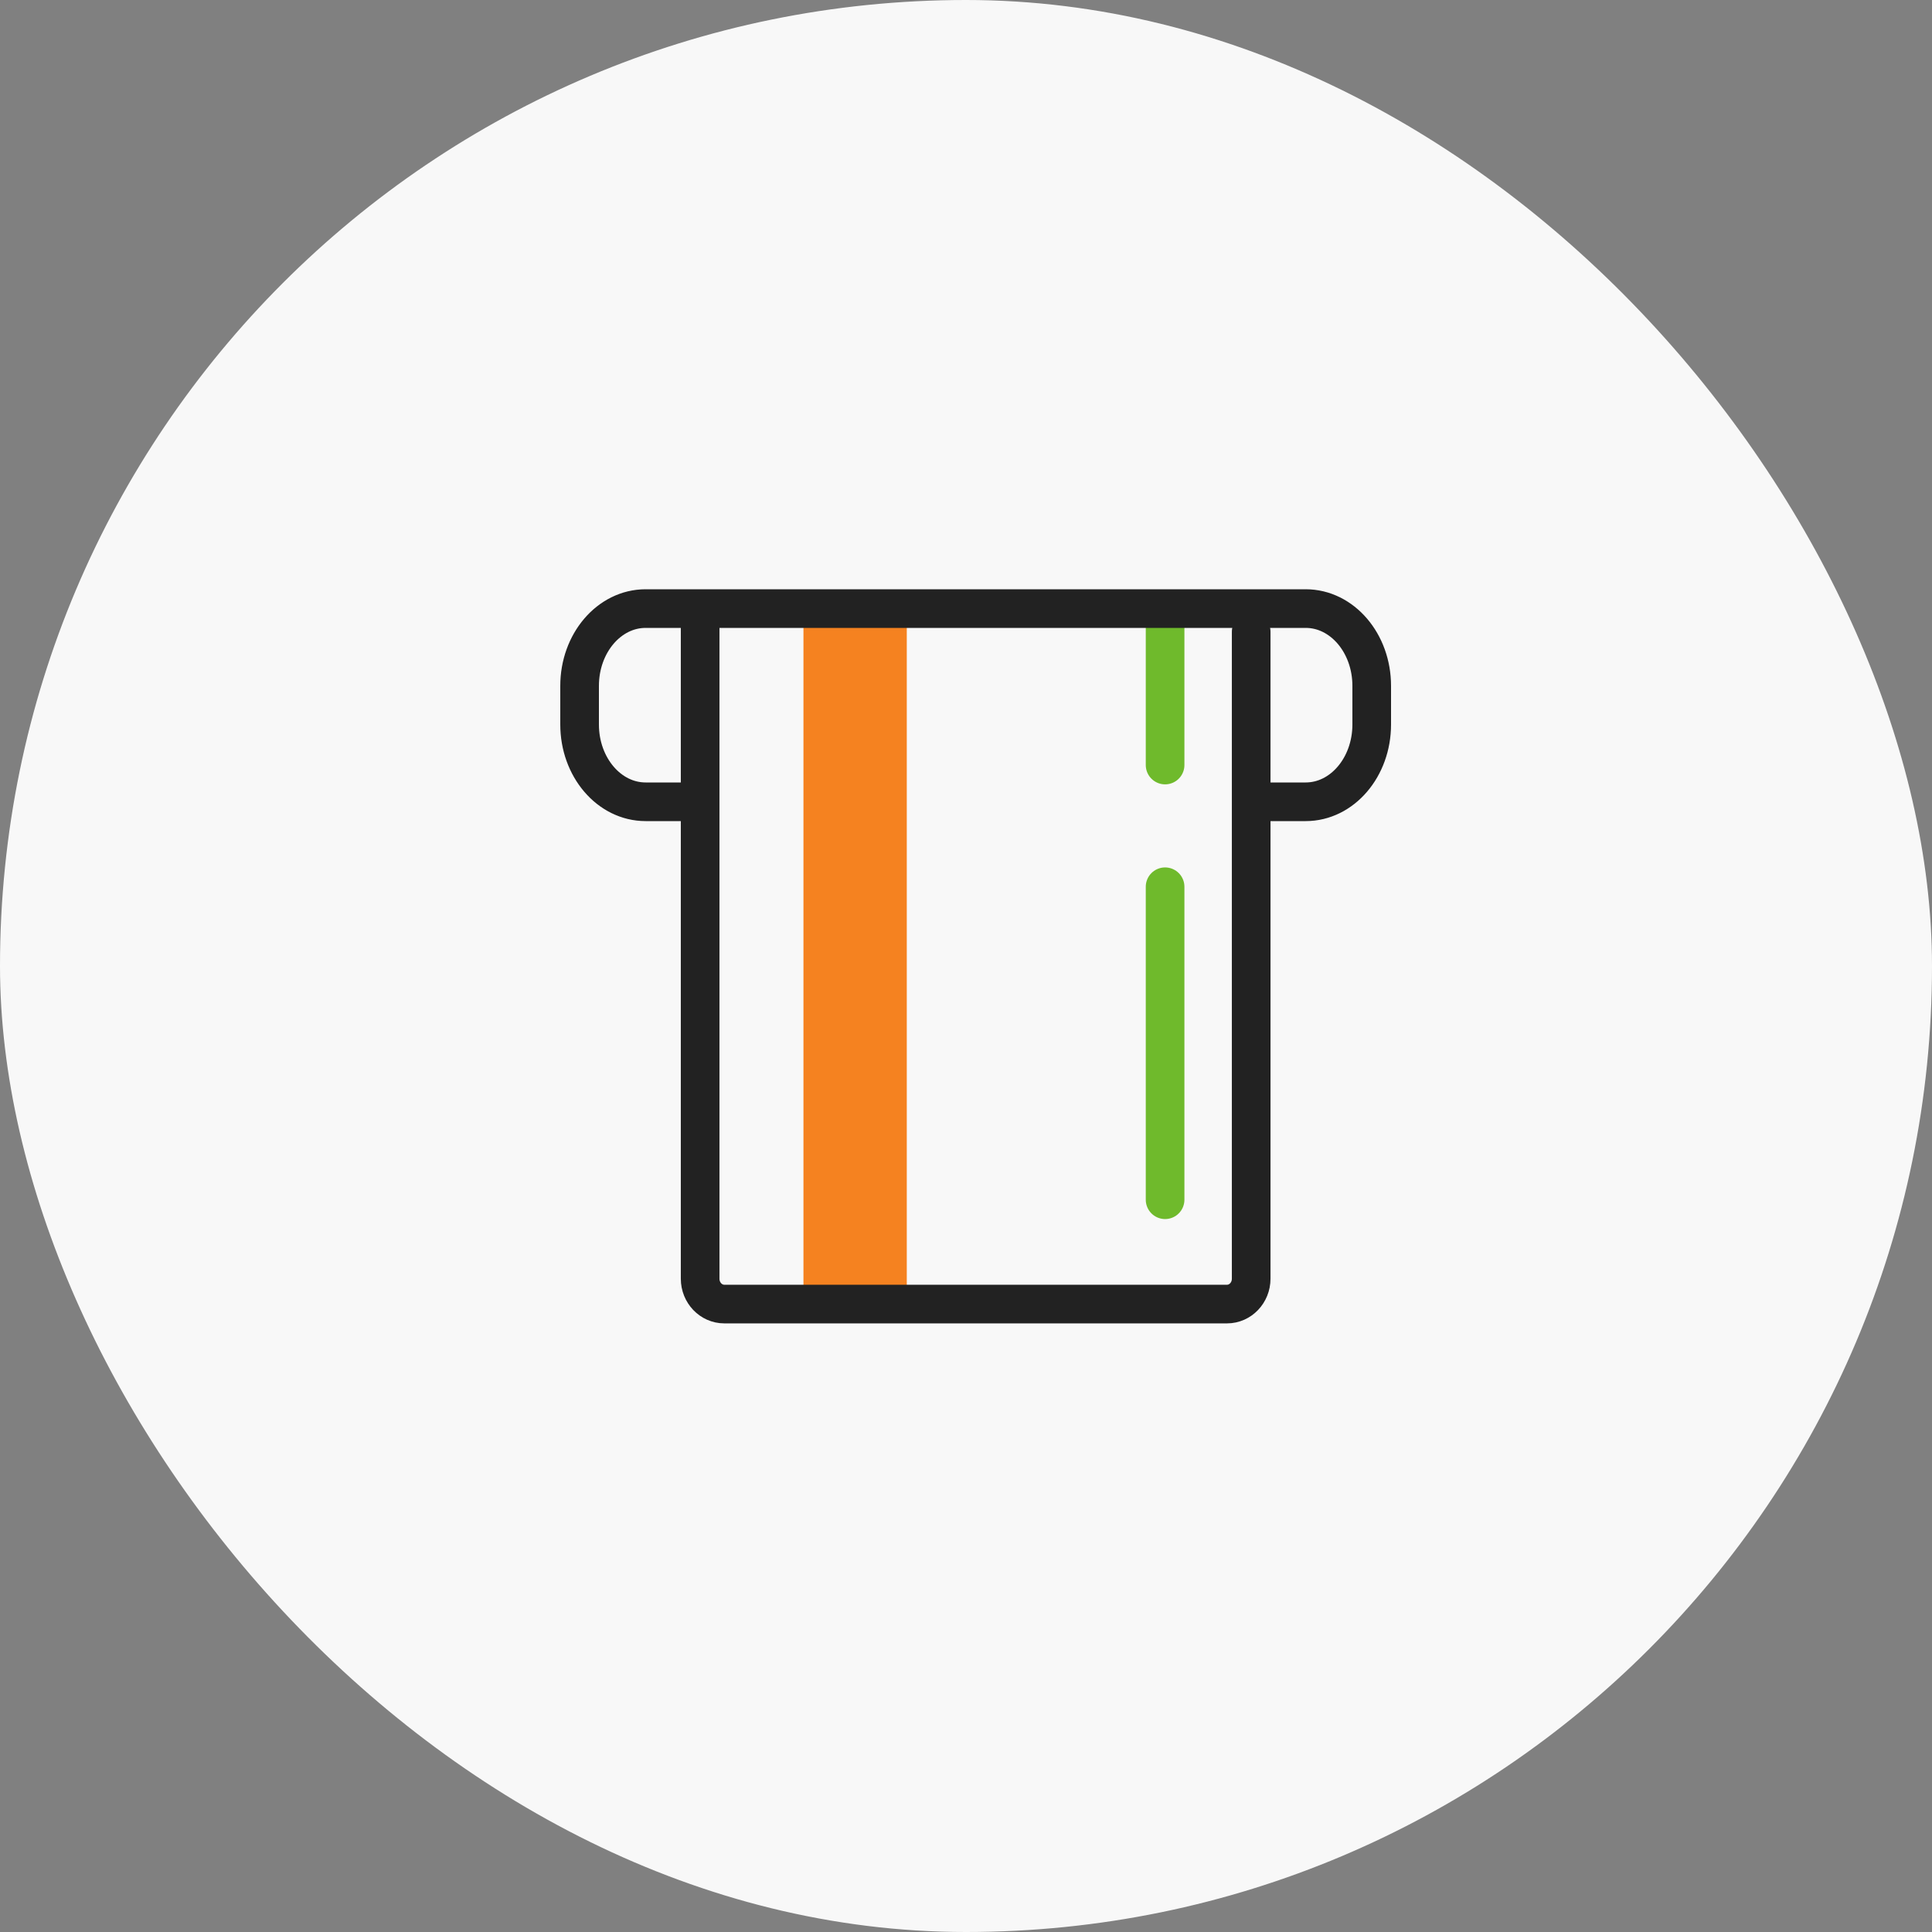 <svg width="100" height="100" viewBox="0 0 100 100" fill="none" xmlns="http://www.w3.org/2000/svg">
<rect x="0" y="0" width="100" height="100" fill="#808080" stroke="none"/>
<rect width="100" height="100" rx="50" fill="#F8F8F8"/>
<path d="M60.305 62.098V45.898" stroke="#6FBA2C" stroke-width="2" stroke-linecap="round" stroke-linejoin="round"/>
<path d="M60.305 39.598V32.398" stroke="#6FBA2C" stroke-width="2" stroke-linecap="round" stroke-linejoin="round"/>
<path d="M46.935 31.5H41.587V67.5H46.935V31.5Z" fill="#F58220"/>
<path d="M35.834 41.5H33.417C31.529 41.5 30 39.71 30 37.5V35.5C30 33.29 31.529 31.5 33.417 31.5H67.583C69.471 31.5 71 33.29 71 35.5V37.5C71 39.71 69.471 41.5 67.583 41.5H65.303" stroke="#222222" stroke-width="2" stroke-linecap="round" stroke-linejoin="round"/>
<path d="M64.761 32.702V66.187C64.761 66.91 64.2 67.498 63.512 67.498H37.488C36.8 67.498 36.239 66.91 36.239 66.187V32.398" stroke="#222222" stroke-width="2" stroke-linecap="round" stroke-linejoin="round"/>
</svg>
